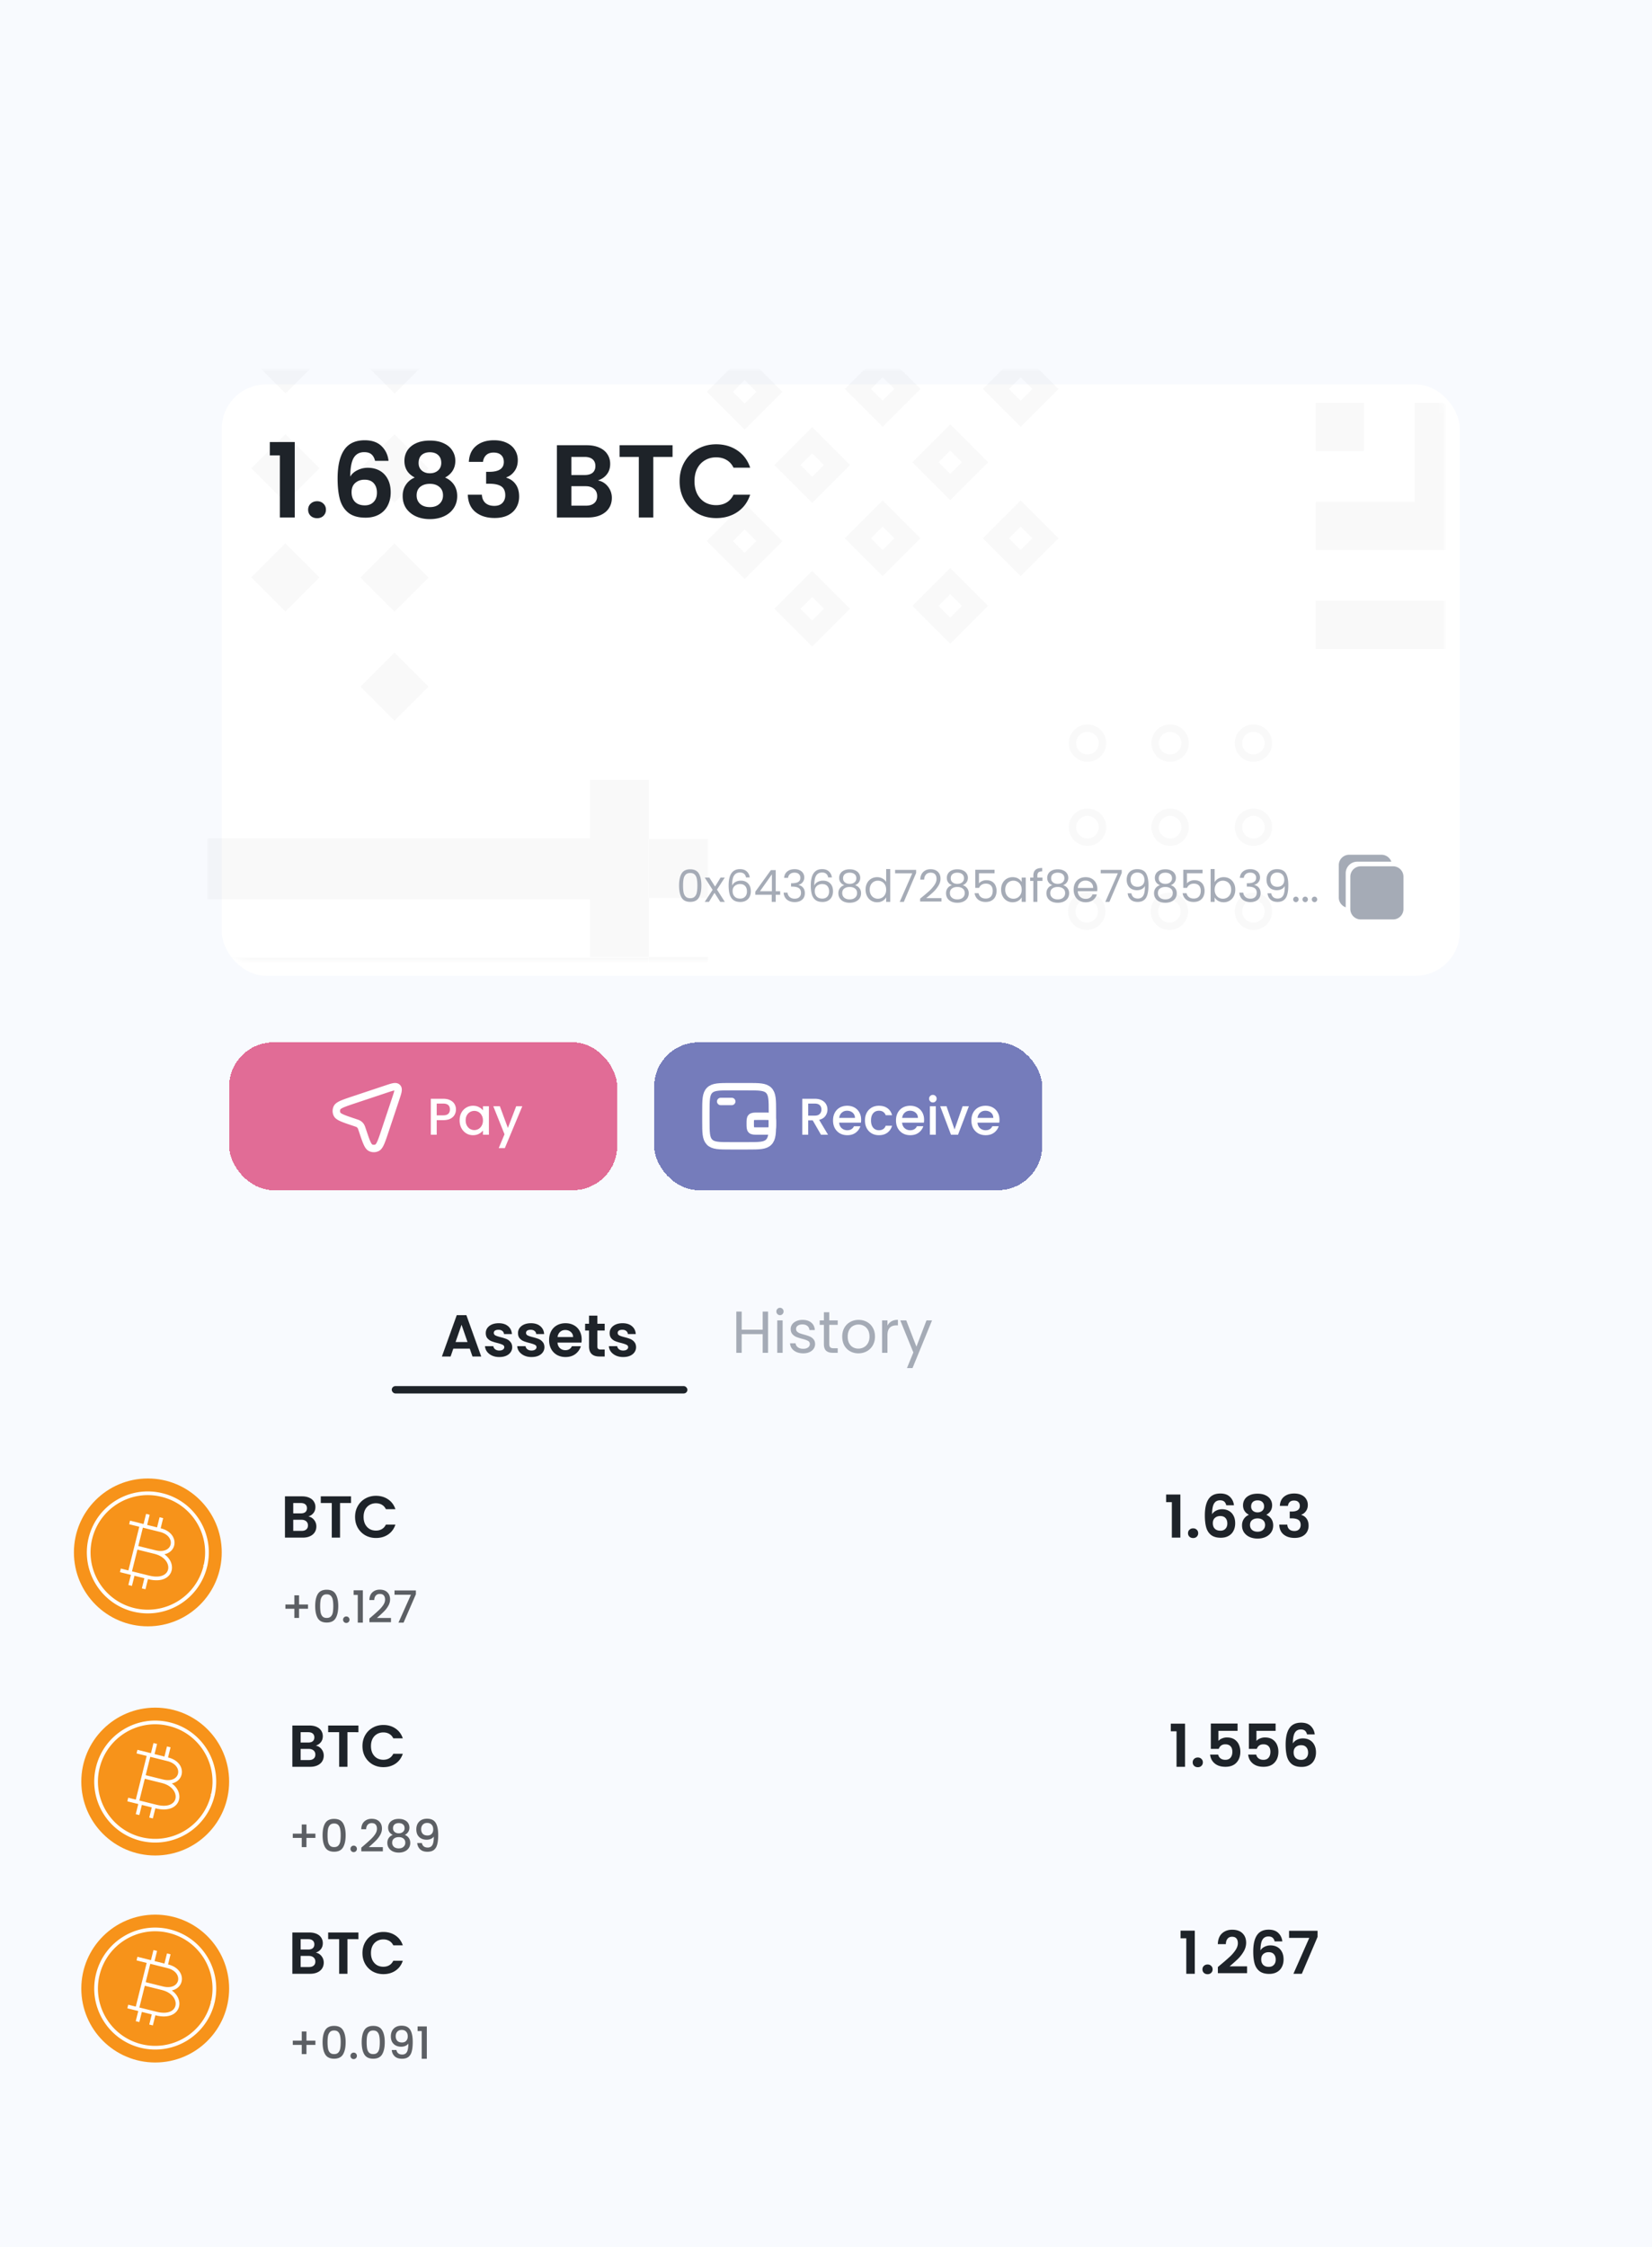 <svg xmlns="http://www.w3.org/2000/svg" width="447" height="608" fill="none"><path fill="#F4F7FE" fill-opacity=".686" d="M0 0h447v608H0z"/><g filter="url(#a)"><rect width="335" height="160" x="56" y="100" fill="#fff" rx="12"/></g><mask id="b" width="335" height="160" x="56" y="100" maskUnits="userSpaceOnUse" style="mask-type:alpha"><rect width="334" height="159" x="56.5" y="100.5" fill="#fff" stroke="#000" rx="11.5"/></mask><g mask="url(#b)" opacity=".03"><path fill="#1E2329" d="M356 109h13.043v13.043H356zm0 26.773h39.816v13.043H356zm0 26.772h66.588v13.043H356zM395.815 109v26.773h-13.043V109zM97.563 97.267l9.223-9.223 9.223 9.223-9.223 9.223zm-29.518-.044L77.268 88l9.223 9.223-9.223 9.223zm29.474 29.517 9.223-9.222 9.222 9.223-9.222 9.223zM68 126.696l9.223-9.223 9.223 9.223-9.223 9.223zm29.519 29.563 9.223-9.223 9.222 9.223-9.222 9.223zm0 29.519 9.223-9.223 9.222 9.223-9.222 9.223zM68 156.215l9.223-9.223 9.223 9.223-9.223 9.223z"/><path stroke="#1E2329" stroke-width="5" d="m213.063 164.688 6.704-6.704 6.704 6.704-6.704 6.704zm0-38.87 6.704-6.704 6.704 6.704-6.704 6.704zm37.347 38.109 6.704-6.704 6.704 6.704-6.704 6.704zm0-38.872 6.704-6.704 6.704 6.704-6.704 6.704zm19.054 20.579 6.704-6.704 6.704 6.704-6.704 6.704zm0-40.394 6.704-6.704 6.704 6.704-6.704 6.704zm-74.693 41.156 6.704-6.704 6.704 6.704-6.704 6.704zm0-40.395 6.704-6.704L208.18 106l-6.704 6.704zm37.346 39.633 6.704-6.704 6.704 6.704-6.704 6.704zm0-40.394 6.704-6.704 6.704 6.704-6.704 6.704z"/><path fill="#1E2329" d="M56 226.821h119.447v16.475H56zm0 32.264h119.447v15.789H56z"/><path fill="#1E2329" d="M159.58 242.937h15.968v15.968H159.58zm15.969-15.968h15.968v15.968h-15.968zM159.58 211h15.968v15.968H159.58zm15.969 47.905h15.968v15.968h-15.968z"/><circle cx="339.161" cy="246.549" r="4.055" stroke="#1E2329" stroke-width="2" transform="rotate(180 339.161 246.549)"/><circle cx="339.161" cy="223.802" r="4.055" stroke="#1E2329" stroke-width="2" transform="rotate(180 339.161 223.802)"/><circle cx="339.161" cy="201.055" r="4.055" stroke="#1E2329" stroke-width="2" transform="rotate(180 339.161 201.055)"/><circle cx="316.414" cy="246.549" r="4.055" stroke="#1E2329" stroke-width="2" transform="rotate(180 316.414 246.549)"/><circle cx="294.055" cy="246.549" r="4.055" stroke="#1E2329" stroke-width="2" transform="rotate(180 294.055 246.549)"/><circle cx="316.608" cy="223.802" r="4.055" stroke="#1E2329" stroke-width="2" transform="rotate(180 316.608 223.802)"/><circle cx="294.25" cy="223.802" r="4.055" stroke="#1E2329" stroke-width="2" transform="rotate(180 294.25 223.802)"/><circle cx="316.608" cy="201.055" r="4.055" stroke="#1E2329" stroke-width="2" transform="rotate(180 316.608 201.055)"/><circle cx="294.25" cy="201.055" r="4.055" stroke="#1E2329" stroke-width="2" transform="rotate(180 294.25 201.055)"/></g><path fill="#1E2329" d="M73.008 123.2v-3.612h6.748V140h-4.032v-16.8h-2.716Zm12.805 16.996c-.71 0-1.298-.215-1.764-.644-.449-.448-.673-.999-.673-1.652 0-.653.224-1.195.672-1.624.467-.448 1.055-.672 1.764-.672.691 0 1.26.224 1.709.672.448.429.671.971.671 1.624 0 .653-.223 1.204-.671 1.652-.448.429-1.018.644-1.709.644Zm15.673-15.512c-.187-.784-.513-1.372-.98-1.764-.448-.392-1.101-.588-1.96-.588-1.288 0-2.24.523-2.856 1.568-.597 1.027-.905 2.707-.924 5.04.448-.747 1.101-1.325 1.96-1.736a6.177 6.177 0 0 1 2.8-.644c1.213 0 2.287.261 3.22.784.933.523 1.661 1.288 2.184 2.296.523.989.784 2.184.784 3.584 0 1.325-.271 2.511-.812 3.556a5.667 5.667 0 0 1-2.324 2.408c-1.027.579-2.249.868-3.668.868-1.941 0-3.472-.429-4.592-1.288-1.101-.859-1.876-2.053-2.324-3.584-.43-1.549-.644-3.453-.644-5.712 0-3.416.588-5.992 1.764-7.728 1.176-1.755 3.033-2.632 5.572-2.632 1.96 0 3.481.532 4.564 1.596 1.083 1.064 1.708 2.389 1.876 3.976h-3.64Zm-2.856 5.096c-.99 0-1.82.289-2.492.868-.672.579-1.008 1.419-1.008 2.52s.308 1.969.924 2.604c.635.635 1.521.952 2.66.952 1.008 0 1.801-.308 2.38-.924.597-.616.896-1.447.896-2.492 0-1.083-.289-1.941-.868-2.576-.56-.635-1.39-.952-2.492-.952Zm13.598-.588c-1.867-.971-2.8-2.473-2.8-4.508 0-1.008.252-1.923.756-2.744.523-.84 1.297-1.503 2.324-1.988 1.045-.504 2.315-.756 3.808-.756 1.493 0 2.753.252 3.78.756 1.045.485 1.82 1.148 2.324 1.988.523.821.784 1.736.784 2.744 0 1.027-.252 1.932-.756 2.716a5.201 5.201 0 0 1-2.016 1.792c1.027.448 1.829 1.101 2.408 1.96s.868 1.876.868 3.052c0 1.269-.327 2.38-.98 3.332-.635.933-1.512 1.652-2.632 2.156-1.12.504-2.38.756-3.78.756s-2.66-.252-3.78-.756c-1.101-.504-1.979-1.223-2.632-2.156-.635-.952-.952-2.063-.952-3.332 0-1.176.289-2.193.868-3.052.579-.877 1.381-1.531 2.408-1.96Zm7.168-3.948c0-.915-.28-1.624-.84-2.128-.541-.504-1.288-.756-2.24-.756-.933 0-1.68.252-2.24.756-.541.504-.812 1.223-.812 2.156 0 .84.28 1.512.84 2.016.579.504 1.316.756 2.212.756.896 0 1.633-.252 2.212-.756.579-.523.868-1.204.868-2.044Zm-3.08 5.656c-1.064 0-1.932.271-2.604.812-.653.541-.98 1.316-.98 2.324 0 .933.317 1.699.952 2.296.653.579 1.531.868 2.632.868 1.101 0 1.969-.299 2.604-.896s.952-1.353.952-2.268c0-.989-.327-1.755-.98-2.296-.653-.56-1.512-.84-2.576-.84Zm10.544-5.936c.094-1.867.747-3.304 1.96-4.312 1.232-1.027 2.847-1.54 4.844-1.54 1.363 0 2.53.243 3.5.728.971.467 1.699 1.111 2.184 1.932.504.803.756 1.717.756 2.744 0 1.176-.308 2.175-.924 2.996-.597.803-1.316 1.344-2.156 1.624v.112c1.083.336 1.923.933 2.52 1.792.616.859.924 1.96.924 3.304 0 1.12-.261 2.119-.784 2.996-.504.877-1.26 1.568-2.268 2.072-.989.485-2.184.728-3.584.728-2.109 0-3.826-.532-5.152-1.596-1.325-1.064-2.025-2.632-2.1-4.704h3.808c.038.915.346 1.652.924 2.212.598.541 1.41.812 2.436.812.952 0 1.68-.261 2.184-.784.523-.541.784-1.232.784-2.072 0-1.12-.354-1.923-1.064-2.408-.709-.485-1.81-.728-3.304-.728h-.812v-3.22h.812c2.651 0 3.976-.887 3.976-2.66 0-.803-.242-1.428-.728-1.876-.466-.448-1.148-.672-2.044-.672-.877 0-1.558.243-2.044.728-.466.467-.737 1.064-.812 1.792h-3.836Zm34.914 5.012c1.101.205 2.007.756 2.716 1.652a4.827 4.827 0 0 1 1.064 3.08c0 1.045-.261 1.969-.784 2.772-.504.784-1.241 1.4-2.212 1.848-.971.448-2.119.672-3.444.672h-8.428v-19.544h8.064c1.325 0 2.464.215 3.416.644.971.429 1.699 1.027 2.184 1.792.504.765.756 1.633.756 2.604 0 1.139-.308 2.091-.924 2.856-.597.765-1.4 1.307-2.408 1.624Zm-7.168-1.456h3.584c.933 0 1.652-.205 2.156-.616.504-.429.756-1.036.756-1.82s-.252-1.391-.756-1.82c-.504-.429-1.223-.644-2.156-.644h-3.584v4.9Zm3.948 8.288c.952 0 1.689-.224 2.212-.672.541-.448.812-1.083.812-1.904 0-.84-.28-1.493-.84-1.96-.56-.485-1.316-.728-2.268-.728h-3.864v5.264h3.948Zm23.424-16.352v3.164h-5.208V140h-3.92v-16.38h-5.208v-3.164h14.336Zm1.908 9.744c0-1.923.43-3.64 1.288-5.152.878-1.531 2.063-2.716 3.556-3.556 1.512-.859 3.202-1.288 5.068-1.288 2.184 0 4.098.56 5.74 1.68 1.643 1.12 2.791 2.669 3.444 4.648h-4.508c-.448-.933-1.082-1.633-1.904-2.1-.802-.467-1.736-.7-2.8-.7-1.138 0-2.156.271-3.052.812-.877.523-1.568 1.269-2.072 2.24-.485.971-.728 2.109-.728 3.416 0 1.288.243 2.427.728 3.416.504.971 1.195 1.727 2.072 2.268.896.523 1.914.784 3.052.784 1.064 0 1.998-.233 2.8-.7.822-.485 1.456-1.195 1.904-2.128h4.508c-.653 1.997-1.801 3.556-3.444 4.676-1.624 1.101-3.537 1.652-5.74 1.652-1.866 0-3.556-.42-5.068-1.26a9.57 9.57 0 0 1-3.556-3.556c-.858-1.512-1.288-3.229-1.288-5.152Z"/><path fill="#A5ABB6" d="M183.744 239.572c0-1.376.224-2.448.672-3.216.448-.776 1.232-1.164 2.352-1.164 1.112 0 1.892.388 2.34 1.164.448.768.672 1.84.672 3.216 0 1.4-.224 2.488-.672 3.264-.448.776-1.228 1.164-2.34 1.164-1.12 0-1.904-.388-2.352-1.164-.448-.776-.672-1.864-.672-3.264Zm4.956 0c0-.696-.048-1.284-.144-1.764-.088-.488-.276-.88-.564-1.176-.28-.296-.688-.444-1.224-.444-.544 0-.96.148-1.248.444-.28.296-.468.688-.564 1.176-.088.48-.132 1.068-.132 1.764 0 .72.044 1.324.132 1.812.096.488.284.88.564 1.176.288.296.704.444 1.248.444.536 0 .944-.148 1.224-.444.288-.296.476-.688.564-1.176.096-.488.144-1.092.144-1.812Zm6.191 4.428-1.56-2.448-1.5 2.448h-1.14l2.124-3.264-2.124-3.312h1.236l1.56 2.436 1.488-2.436h1.14l-2.112 3.252 2.124 3.324h-1.236Zm6.966-6.612c-.176-.888-.724-1.332-1.644-1.332-.712 0-1.244.276-1.596.828-.352.544-.524 1.444-.516 2.7.184-.416.488-.74.912-.972.432-.24.912-.36 1.44-.36.824 0 1.48.256 1.968.768.496.512.744 1.22.744 2.124 0 .544-.108 1.032-.324 1.464a2.386 2.386 0 0 1-.96 1.032c-.424.256-.94.384-1.548.384-.824 0-1.468-.184-1.932-.552-.464-.368-.788-.876-.972-1.524-.184-.648-.276-1.448-.276-2.4 0-2.936 1.024-4.404 3.072-4.404.784 0 1.4.212 1.848.636.448.424.712.96.792 1.608h-1.008Zm-1.632 1.788c-.344 0-.668.072-.972.216a1.73 1.73 0 0 0-.744.636c-.184.28-.276.624-.276 1.032 0 .608.176 1.104.528 1.488.352.376.856.564 1.512.564.56 0 1.004-.172 1.332-.516.336-.352.504-.824.504-1.416 0-.624-.16-1.112-.48-1.464-.32-.36-.788-.54-1.404-.54Zm4.15 2.892v-.828l4.212-5.832h1.308v5.712h1.2v.948h-1.2V244h-1.08v-1.932h-4.44Zm4.488-5.52-3.228 4.572h3.228v-4.572Zm3.298.96c.056-.736.34-1.312.852-1.728.512-.416 1.176-.624 1.992-.624.544 0 1.012.1 1.404.3.4.192.7.456.9.792.208.336.312.716.312 1.14 0 .496-.144.924-.432 1.284-.28.36-.648.592-1.104.696v.06c.52.128.932.38 1.236.756.304.376.456.868.456 1.476 0 .456-.104.868-.312 1.236-.208.36-.52.644-.936.852-.416.208-.916.312-1.5.312-.848 0-1.544-.22-2.088-.66-.544-.448-.848-1.08-.912-1.896h1.056c.056.48.252.872.588 1.176.336.304.784.456 1.344.456s.984-.144 1.272-.432c.296-.296.444-.676.444-1.14 0-.6-.2-1.032-.6-1.296-.4-.264-1.004-.396-1.812-.396h-.276v-.912h.288c.736-.008 1.292-.128 1.668-.36.376-.24.564-.608.564-1.104 0-.424-.14-.764-.42-1.02-.272-.256-.664-.384-1.176-.384-.496 0-.896.128-1.2.384-.304.256-.484.6-.54 1.032h-1.068Zm11.927-.12c-.176-.888-.724-1.332-1.644-1.332-.712 0-1.244.276-1.596.828-.352.544-.524 1.444-.516 2.7.184-.416.488-.74.912-.972.432-.24.912-.36 1.44-.36.824 0 1.48.256 1.968.768.496.512.744 1.22.744 2.124 0 .544-.108 1.032-.324 1.464a2.386 2.386 0 0 1-.96 1.032c-.424.256-.94.384-1.548.384-.824 0-1.468-.184-1.932-.552-.464-.368-.788-.876-.972-1.524-.184-.648-.276-1.448-.276-2.4 0-2.936 1.024-4.404 3.072-4.404.784 0 1.4.212 1.848.636.448.424.712.96.792 1.608h-1.008Zm-1.632 1.788c-.344 0-.668.072-.972.216a1.73 1.73 0 0 0-.744.636c-.184.28-.276.624-.276 1.032 0 .608.176 1.104.528 1.488.352.376.856.564 1.512.564.56 0 1.004-.172 1.332-.516.336-.352.504-.824.504-1.416 0-.624-.16-1.112-.48-1.464-.32-.36-.788-.54-1.404-.54Zm5.997.312c-.448-.176-.792-.432-1.032-.768s-.36-.744-.36-1.224c0-.432.108-.82.324-1.164.216-.352.536-.628.96-.828.432-.208.952-.312 1.56-.312.608 0 1.124.104 1.548.312.432.2.756.476.972.828.224.344.336.732.336 1.164 0 .464-.124.872-.372 1.224-.248.344-.588.6-1.02.768.496.152.888.42 1.176.804.296.376.444.832.444 1.368 0 .52-.128.976-.384 1.368-.256.384-.62.684-1.092.9-.464.208-1 .312-1.608.312-.608 0-1.144-.104-1.608-.312a2.573 2.573 0 0 1-1.068-.9c-.256-.392-.384-.848-.384-1.368 0-.536.144-.996.432-1.38.288-.384.68-.648 1.176-.792Zm3.252-1.86c0-.488-.16-.864-.48-1.128-.32-.264-.76-.396-1.32-.396-.552 0-.988.132-1.308.396-.32.264-.48.644-.48 1.14 0 .448.164.808.492 1.08.336.272.768.408 1.296.408.536 0 .968-.136 1.296-.408.336-.28.504-.644.504-1.092Zm-1.8 2.34c-.592 0-1.076.14-1.452.42-.376.272-.564.684-.564 1.236 0 .512.18.924.54 1.236.368.312.86.468 1.476.468s1.104-.156 1.464-.468c.36-.312.54-.724.54-1.236 0-.536-.184-.944-.552-1.224-.368-.288-.852-.432-1.452-.432Zm4.306.72c0-.672.136-1.26.408-1.764a2.964 2.964 0 0 1 1.116-1.188c.48-.28 1.016-.42 1.608-.42.512 0 .988.12 1.428.36.44.232.776.54 1.008.924v-3.48h1.104V244h-1.104v-1.236a2.598 2.598 0 0 1-.96.972c-.424.248-.92.372-1.488.372a3.043 3.043 0 0 1-1.596-.432 3.03 3.03 0 0 1-1.116-1.212c-.272-.52-.408-1.112-.408-1.776Zm5.568.012c0-.496-.1-.928-.3-1.296a2.065 2.065 0 0 0-.816-.84 2.14 2.14 0 0 0-1.116-.3c-.408 0-.78.096-1.116.288a2.09 2.09 0 0 0-.804.84c-.2.368-.3.8-.3 1.296 0 .504.1.944.3 1.32.2.368.468.652.804.852a2.21 2.21 0 0 0 1.116.288c.408 0 .78-.096 1.116-.288.344-.2.616-.484.816-.852.2-.376.3-.812.3-1.308Zm8.11-4.524L244.553 244h-1.104l3.384-7.716h-4.632v-.936h5.688v.828Zm1.078 6.948a56.82 56.82 0 0 0 2.388-2.004 9.777 9.777 0 0 0 1.452-1.644c.4-.576.6-1.14.6-1.692 0-.52-.128-.928-.384-1.224-.248-.304-.652-.456-1.212-.456-.544 0-.968.172-1.272.516-.296.336-.456.788-.48 1.356h-1.056c.032-.896.304-1.588.816-2.076s1.172-.732 1.98-.732c.824 0 1.476.228 1.956.684.488.456.732 1.084.732 1.884 0 .664-.2 1.312-.6 1.944a8.564 8.564 0 0 1-1.344 1.656 35.235 35.235 0 0 1-1.932 1.656h4.128v.912h-5.772v-.78Zm8.619-3.636c-.448-.176-.792-.432-1.032-.768s-.36-.744-.36-1.224c0-.432.108-.82.324-1.164.216-.352.536-.628.96-.828.432-.208.952-.312 1.56-.312.608 0 1.124.104 1.548.312.432.2.756.476.972.828.224.344.336.732.336 1.164 0 .464-.124.872-.372 1.224-.248.344-.588.6-1.02.768.496.152.888.42 1.176.804.296.376.444.832.444 1.368 0 .52-.128.976-.384 1.368-.256.384-.62.684-1.092.9-.464.208-1 .312-1.608.312-.608 0-1.144-.104-1.608-.312a2.573 2.573 0 0 1-1.068-.9c-.256-.392-.384-.848-.384-1.368 0-.536.144-.996.432-1.38.288-.384.68-.648 1.176-.792Zm3.252-1.86c0-.488-.16-.864-.48-1.128-.32-.264-.76-.396-1.32-.396-.552 0-.988.132-1.308.396-.32.264-.48.644-.48 1.14 0 .448.164.808.492 1.08.336.272.768.408 1.296.408.536 0 .968-.136 1.296-.408.336-.28.504-.644.504-1.092Zm-1.8 2.34c-.592 0-1.076.14-1.452.42-.376.272-.564.684-.564 1.236 0 .512.18.924.54 1.236.368.312.86.468 1.476.468s1.104-.156 1.464-.468c.36-.312.54-.724.54-1.236 0-.536-.184-.944-.552-1.224-.368-.288-.852-.432-1.452-.432Zm10.066-3.696h-4.212v2.736c.184-.256.456-.464.816-.624.36-.168.748-.252 1.164-.252.664 0 1.204.14 1.62.42.416.272.712.628.888 1.068.184.432.276.892.276 1.38 0 .576-.108 1.092-.324 1.548a2.449 2.449 0 0 1-.996 1.08c-.44.264-.988.396-1.644.396-.84 0-1.52-.216-2.04-.648-.52-.432-.836-1.008-.948-1.728h1.068c.104.456.324.812.66 1.068s.76.384 1.272.384c.632 0 1.108-.188 1.428-.564.32-.384.48-.888.48-1.512s-.16-1.104-.48-1.44c-.32-.344-.792-.516-1.416-.516-.424 0-.796.104-1.116.312-.312.2-.54.476-.684.828h-1.032v-4.896h5.22v.96Zm1.775 4.416c0-.672.136-1.26.408-1.764a2.964 2.964 0 0 1 1.116-1.188 3.11 3.11 0 0 1 1.596-.42c.576 0 1.076.124 1.5.372.424.248.74.56.948.936v-1.2h1.104V244h-1.104v-1.224c-.216.384-.54.704-.972.96-.424.248-.92.372-1.488.372a2.98 2.98 0 0 1-1.584-.432 3.03 3.03 0 0 1-1.116-1.212c-.272-.52-.408-1.112-.408-1.776Zm5.568.012c0-.496-.1-.928-.3-1.296a2.065 2.065 0 0 0-.816-.84 2.14 2.14 0 0 0-1.116-.3c-.408 0-.78.096-1.116.288a2.09 2.09 0 0 0-.804.84c-.2.368-.3.8-.3 1.296 0 .504.1.944.3 1.32.2.368.468.652.804.852a2.21 2.21 0 0 0 1.116.288c.408 0 .78-.096 1.116-.288.344-.2.616-.484.816-.852.2-.376.3-.812.3-1.308Zm5.626-2.376h-1.38V244h-1.092v-5.676h-.852v-.9h.852v-.468c0-.736.188-1.272.564-1.608.384-.344.996-.516 1.836-.516v.912c-.48 0-.82.096-1.02.288-.192.184-.288.492-.288.924v.468h1.38v.9Zm2.677 1.164c-.448-.176-.792-.432-1.032-.768s-.36-.744-.36-1.224c0-.432.108-.82.324-1.164.216-.352.536-.628.96-.828.432-.208.952-.312 1.56-.312.608 0 1.124.104 1.548.312.432.2.756.476.972.828.224.344.336.732.336 1.164 0 .464-.124.872-.372 1.224-.248.344-.588.6-1.02.768.496.152.888.42 1.176.804.296.376.444.832.444 1.368 0 .52-.128.976-.384 1.368-.256.384-.62.684-1.092.9-.464.208-1 .312-1.608.312-.608 0-1.144-.104-1.608-.312a2.573 2.573 0 0 1-1.068-.9c-.256-.392-.384-.848-.384-1.368 0-.536.144-.996.432-1.38.288-.384.68-.648 1.176-.792Zm3.252-1.86c0-.488-.16-.864-.48-1.128-.32-.264-.76-.396-1.32-.396-.552 0-.988.132-1.308.396-.32.264-.48.644-.48 1.14 0 .448.164.808.492 1.08.336.272.768.408 1.296.408.536 0 .968-.136 1.296-.408.336-.28.504-.644.504-1.092Zm-1.8 2.34c-.592 0-1.076.14-1.452.42-.376.272-.564.684-.564 1.236 0 .512.18.924.54 1.236.368.312.86.468 1.476.468s1.104-.156 1.464-.468c.36-.312.54-.724.54-1.236 0-.536-.184-.944-.552-1.224-.368-.288-.852-.432-1.452-.432Zm10.714.492c0 .208-.012.428-.036.66h-5.256c.04.648.26 1.156.66 1.524.408.36.9.54 1.476.54.472 0 .864-.108 1.176-.324.32-.224.544-.52.672-.888h1.176a2.856 2.856 0 0 1-1.056 1.548c-.528.392-1.184.588-1.968.588-.624 0-1.184-.14-1.68-.42a2.995 2.995 0 0 1-1.152-1.188c-.28-.52-.42-1.12-.42-1.8 0-.68.136-1.276.408-1.788a2.836 2.836 0 0 1 1.14-1.176c.496-.28 1.064-.42 1.704-.42.624 0 1.176.136 1.656.408.48.272.848.648 1.104 1.128.264.472.396 1.008.396 1.608Zm-1.128-.228c0-.416-.092-.772-.276-1.068a1.737 1.737 0 0 0-.756-.684c-.312-.16-.66-.24-1.044-.24-.552 0-1.024.176-1.416.528-.384.352-.604.84-.66 1.464h4.152Zm7.73-4.056L300.182 244h-1.104l3.384-7.716h-4.632v-.936h5.688v.828Zm2.614 5.496c.08.456.264.808.552 1.056.296.248.692.372 1.188.372.664 0 1.152-.26 1.464-.78.32-.52.472-1.396.456-2.628-.168.36-.448.644-.84.852-.392.2-.828.3-1.308.3a3.127 3.127 0 0 1-1.44-.324 2.447 2.447 0 0 1-.984-.972c-.24-.424-.36-.936-.36-1.536 0-.856.248-1.544.744-2.064.496-.528 1.2-.792 2.112-.792 1.12 0 1.904.364 2.352 1.092.456.728.684 1.812.684 3.252 0 1.008-.092 1.84-.276 2.496-.176.656-.48 1.156-.912 1.5-.424.344-1.008.516-1.752.516-.816 0-1.452-.22-1.908-.66-.456-.44-.716-1-.78-1.68h1.008Zm1.692-1.752c.536 0 .976-.164 1.32-.492.344-.336.516-.788.516-1.356 0-.6-.168-1.084-.504-1.452-.336-.368-.808-.552-1.416-.552-.56 0-1.008.176-1.344.528-.328.352-.492.816-.492 1.392 0 .584.164 1.052.492 1.404.328.352.804.528 1.428.528Zm6.047-.432c-.448-.176-.792-.432-1.032-.768s-.36-.744-.36-1.224c0-.432.108-.82.324-1.164.216-.352.536-.628.96-.828.432-.208.952-.312 1.56-.312.608 0 1.124.104 1.548.312.432.2.756.476.972.828.224.344.336.732.336 1.164 0 .464-.124.872-.372 1.224-.248.344-.588.6-1.02.768.496.152.888.42 1.176.804.296.376.444.832.444 1.368 0 .52-.128.976-.384 1.368-.256.384-.62.684-1.092.9-.464.208-1 .312-1.608.312-.608 0-1.144-.104-1.608-.312a2.573 2.573 0 0 1-1.068-.9c-.256-.392-.384-.848-.384-1.368 0-.536.144-.996.432-1.38.288-.384.68-.648 1.176-.792Zm3.252-1.86c0-.488-.16-.864-.48-1.128-.32-.264-.76-.396-1.32-.396-.552 0-.988.132-1.308.396-.32.264-.48.644-.48 1.14 0 .448.164.808.492 1.08.336.272.768.408 1.296.408.536 0 .968-.136 1.296-.408.336-.28.504-.644.504-1.092Zm-1.8 2.34c-.592 0-1.076.14-1.452.42-.376.272-.564.684-.564 1.236 0 .512.18.924.54 1.236.368.312.86.468 1.476.468s1.104-.156 1.464-.468c.36-.312.54-.724.54-1.236 0-.536-.184-.944-.552-1.224-.368-.288-.852-.432-1.452-.432Zm10.066-3.696h-4.212v2.736c.184-.256.456-.464.816-.624.36-.168.748-.252 1.164-.252.664 0 1.204.14 1.62.42.416.272.712.628.888 1.068.184.432.276.892.276 1.38 0 .576-.108 1.092-.324 1.548a2.449 2.449 0 0 1-.996 1.08c-.44.264-.988.396-1.644.396-.84 0-1.52-.216-2.04-.648-.52-.432-.836-1.008-.948-1.728h1.068c.104.456.324.812.66 1.068s.76.384 1.272.384c.632 0 1.108-.188 1.428-.564.32-.384.48-.888.48-1.512s-.16-1.104-.48-1.44c-.32-.344-.792-.516-1.416-.516-.424 0-.796.104-1.116.312-.312.2-.54.476-.684.828h-1.032v-4.896h5.22v.96Zm3.275 2.376c.224-.392.552-.712.984-.96a2.911 2.911 0 0 1 1.476-.372c.592 0 1.124.14 1.596.42.472.28.844.676 1.116 1.188.272.504.408 1.092.408 1.764 0 .664-.136 1.256-.408 1.776a3.002 3.002 0 0 1-2.712 1.644c-.568 0-1.068-.124-1.5-.372a2.541 2.541 0 0 1-.96-.948V244h-1.092v-8.88h1.092v3.528Zm4.464 2.04c0-.496-.1-.928-.3-1.296a2.065 2.065 0 0 0-.816-.84 2.21 2.21 0 0 0-1.116-.288c-.4 0-.772.1-1.116.3a2.151 2.151 0 0 0-.816.852c-.2.368-.3.796-.3 1.284 0 .496.1.932.3 1.308.208.368.48.652.816.852.344.192.716.288 1.116.288.408 0 .78-.096 1.116-.288.344-.2.616-.484.816-.852.2-.376.3-.816.3-1.32Zm2.35-3.18c.056-.736.34-1.312.852-1.728.512-.416 1.176-.624 1.992-.624.544 0 1.012.1 1.404.3.4.192.7.456.9.792.208.336.312.716.312 1.14 0 .496-.144.924-.432 1.284-.28.36-.648.592-1.104.696v.06c.52.128.932.38 1.236.756.304.376.456.868.456 1.476 0 .456-.104.868-.312 1.236-.208.36-.52.644-.936.852-.416.208-.916.312-1.5.312-.848 0-1.544-.22-2.088-.66-.544-.448-.848-1.08-.912-1.896h1.056c.056.48.252.872.588 1.176.336.304.784.456 1.344.456s.984-.144 1.272-.432c.296-.296.444-.676.444-1.14 0-.6-.2-1.032-.6-1.296-.4-.264-1.004-.396-1.812-.396h-.276v-.912h.288c.736-.008 1.292-.128 1.668-.36.376-.24.564-.608.564-1.104 0-.424-.14-.764-.42-1.02-.272-.256-.664-.384-1.176-.384-.496 0-.896.128-1.2.384-.304.256-.484.6-.54 1.032h-1.068Zm8.494 4.164c.08.456.264.808.552 1.056.296.248.692.372 1.188.372.664 0 1.152-.26 1.464-.78.32-.52.472-1.396.456-2.628-.168.36-.448.644-.84.852-.392.2-.828.3-1.308.3a3.127 3.127 0 0 1-1.44-.324 2.447 2.447 0 0 1-.984-.972c-.24-.424-.36-.936-.36-1.536 0-.856.248-1.544.744-2.064.496-.528 1.2-.792 2.112-.792 1.12 0 1.904.364 2.352 1.092.456.728.684 1.812.684 3.252 0 1.008-.092 1.84-.276 2.496-.176.656-.48 1.156-.912 1.5-.424.344-1.008.516-1.752.516-.816 0-1.452-.22-1.908-.66-.456-.44-.716-1-.78-1.68h1.008Zm1.692-1.752c.536 0 .976-.164 1.32-.492.344-.336.516-.788.516-1.356 0-.6-.168-1.084-.504-1.452-.336-.368-.808-.552-1.416-.552-.56 0-1.008.176-1.344.528-.328.352-.492.816-.492 1.392 0 .584.164 1.052.492 1.404.328.352.804.528 1.428.528Zm4.991 4.152a.718.718 0 0 1-.528-.216.718.718 0 0 1-.216-.528c0-.208.072-.384.216-.528a.718.718 0 0 1 .528-.216c.2 0 .368.072.504.216.144.144.216.32.216.528a.718.718 0 0 1-.216.528.666.666 0 0 1-.504.216Zm2.519 0a.718.718 0 0 1-.528-.216.718.718 0 0 1-.216-.528c0-.208.072-.384.216-.528a.718.718 0 0 1 .528-.216c.2 0 .368.072.504.216.144.144.216.32.216.528a.718.718 0 0 1-.216.528.666.666 0 0 1-.504.216Zm2.52 0a.718.718 0 0 1-.528-.216.718.718 0 0 1-.216-.528c0-.208.072-.384.216-.528a.718.718 0 0 1 .528-.216c.2 0 .368.072.504.216.144.144.216.32.216.528a.718.718 0 0 1-.216.528.666.666 0 0 1-.504.216Zm21.244 4.678h-8.75a2.81 2.81 0 0 1-2.813-2.812v-8.75a2.81 2.81 0 0 1 2.813-2.813h8.75a2.81 2.81 0 0 1 2.812 2.813v8.75a2.81 2.81 0 0 1-2.812 2.812Z"/><path fill="#A5ABB6" d="M367.25 233.125h9.214a2.82 2.82 0 0 0-2.652-1.875h-8.75a2.81 2.81 0 0 0-2.812 2.812v8.75a2.82 2.82 0 0 0 1.875 2.652v-9.214a3.125 3.125 0 0 1 3.125-3.125Z"/><path fill="#1E2329" d="M127.108 364.872h-4.448l-.736 2.128h-2.352l4.016-11.184h2.608L130.212 367h-2.368l-.736-2.128Zm-.608-1.792-1.616-4.672-1.616 4.672h3.232Zm8.605 4.064c-.725 0-1.376-.128-1.952-.384-.576-.267-1.034-.624-1.376-1.072a2.733 2.733 0 0 1-.544-1.488h2.256c.043.341.208.624.496.848.299.224.667.336 1.104.336.427 0 .758-.085.992-.256.246-.171.368-.389.368-.656 0-.288-.149-.501-.448-.64-.288-.149-.752-.309-1.392-.48a12.242 12.242 0 0 1-1.632-.496 2.91 2.91 0 0 1-1.088-.784c-.298-.352-.448-.827-.448-1.424 0-.491.139-.939.416-1.344.288-.405.694-.725 1.216-.96.534-.235 1.158-.352 1.872-.352 1.056 0 1.899.267 2.528.8.63.523.976 1.232 1.04 2.128h-2.144a1.124 1.124 0 0 0-.448-.832c-.256-.213-.602-.32-1.04-.32-.405 0-.72.075-.944.224a.72.72 0 0 0-.32.624c0 .299.15.528.448.688.299.149.763.304 1.392.464.64.16 1.168.325 1.584.496.416.171.774.437 1.072.8.31.352.47.821.48 1.408 0 .512-.144.971-.432 1.376-.277.405-.682.725-1.216.96-.522.224-1.136.336-1.84.336Zm8.719 0c-.725 0-1.376-.128-1.952-.384-.576-.267-1.035-.624-1.376-1.072a2.725 2.725 0 0 1-.544-1.488h2.256c.043.341.208.624.496.848.299.224.667.336 1.104.336.427 0 .757-.085.992-.256.245-.171.368-.389.368-.656 0-.288-.149-.501-.448-.64-.288-.149-.752-.309-1.392-.48a12.242 12.242 0 0 1-1.632-.496 2.902 2.902 0 0 1-1.088-.784c-.299-.352-.448-.827-.448-1.424 0-.491.139-.939.416-1.344.288-.405.693-.725 1.216-.96.533-.235 1.157-.352 1.872-.352 1.056 0 1.899.267 2.528.8.629.523.976 1.232 1.04 2.128h-2.144a1.124 1.124 0 0 0-.448-.832c-.256-.213-.603-.32-1.04-.32-.405 0-.72.075-.944.224a.72.72 0 0 0-.32.624c0 .299.149.528.448.688.299.149.763.304 1.392.464.64.16 1.168.325 1.584.496.416.171.773.437 1.072.8.309.352.469.821.48 1.408 0 .512-.144.971-.432 1.376-.277.405-.683.725-1.216.96-.523.224-1.136.336-1.84.336Zm13.567-4.768c0 .32-.021.608-.064.864h-6.48c.053.64.277 1.141.672 1.504s.88.544 1.456.544c.832 0 1.424-.357 1.776-1.072h2.416a4.083 4.083 0 0 1-1.472 2.112c-.725.544-1.616.816-2.672.816-.853 0-1.621-.187-2.304-.56a4.124 4.124 0 0 1-1.584-1.616c-.373-.693-.56-1.493-.56-2.4 0-.917.187-1.723.56-2.416a3.905 3.905 0 0 1 1.568-1.6c.672-.373 1.445-.56 2.32-.56.843 0 1.595.181 2.256.544.672.363 1.189.88 1.552 1.552.373.661.56 1.424.56 2.288Zm-2.32-.64c-.011-.576-.219-1.035-.624-1.376-.405-.352-.901-.528-1.488-.528-.555 0-1.024.171-1.408.512-.373.331-.603.795-.688 1.392h4.208Zm6.563-1.76v4.288c0 .299.069.517.208.656.149.128.395.192.736.192h1.04V367h-1.408c-1.888 0-2.832-.917-2.832-2.752v-4.272h-1.056v-1.84h1.056v-2.192h2.256v2.192h1.984v1.84h-1.984Zm6.987 7.168c-.725 0-1.376-.128-1.952-.384-.576-.267-1.035-.624-1.376-1.072a2.725 2.725 0 0 1-.544-1.488h2.256c.043.341.208.624.496.848.299.224.667.336 1.104.336.427 0 .757-.085.992-.256.245-.171.368-.389.368-.656 0-.288-.149-.501-.448-.64-.288-.149-.752-.309-1.392-.48a12.242 12.242 0 0 1-1.632-.496 2.902 2.902 0 0 1-1.088-.784c-.299-.352-.448-.827-.448-1.424 0-.491.139-.939.416-1.344.288-.405.693-.725 1.216-.96.533-.235 1.157-.352 1.872-.352 1.056 0 1.899.267 2.528.8.629.523.976 1.232 1.04 2.128h-2.144a1.124 1.124 0 0 0-.448-.832c-.256-.213-.603-.32-1.04-.32-.405 0-.72.075-.944.224a.72.72 0 0 0-.32.624c0 .299.149.528.448.688.299.149.763.304 1.392.464.64.16 1.168.325 1.584.496.416.171.773.437 1.072.8.309.352.469.821.48 1.408 0 .512-.144.971-.432 1.376-.277.405-.683.725-1.216.96-.523.224-1.136.336-1.84.336Z"/><rect width="80" height="2" x="106" y="375" fill="#1E2329" rx="1"/><path fill="#A5ABB6" d="M207.824 354.848V366h-1.456v-5.056h-5.68V366h-1.456v-11.152h1.456v4.896h5.68v-4.896h1.456Zm3.238.96a.958.958 0 0 1-.704-.288.958.958 0 0 1-.288-.704c0-.277.096-.512.288-.704a.958.958 0 0 1 .704-.288c.267 0 .491.096.672.288a.958.958 0 0 1 .288.704.958.958 0 0 1-.288.704.886.886 0 0 1-.672.288Zm.704 1.424V366h-1.456v-8.768h1.456Zm5.586 8.912c-.672 0-1.275-.112-1.808-.336-.534-.235-.955-.555-1.264-.96a2.59 2.59 0 0 1-.512-1.424h1.504c.042.437.245.795.608 1.072.373.277.858.416 1.456.416.554 0 .992-.123 1.312-.368.32-.245.48-.555.48-.928 0-.384-.171-.667-.512-.848-.342-.192-.87-.379-1.584-.56a13.017 13.017 0 0 1-1.6-.512 3.026 3.026 0 0 1-1.056-.784c-.288-.352-.432-.811-.432-1.376 0-.448.133-.859.4-1.232.266-.373.645-.667 1.136-.88.49-.224 1.05-.336 1.68-.336.97 0 1.754.245 2.352.736.597.491.917 1.163.96 2.016h-1.456a1.494 1.494 0 0 0-.56-1.104c-.331-.277-.779-.416-1.344-.416-.523 0-.939.112-1.248.336-.31.224-.464.517-.464.88 0 .288.09.528.272.72.192.181.426.331.704.448.288.107.682.229 1.184.368.629.171 1.141.341 1.536.512.394.16.73.405 1.008.736.288.331.437.763.448 1.296 0 .48-.134.912-.4 1.296-.267.384-.646.688-1.136.912-.48.213-1.035.32-1.664.32Zm7.031-7.712v5.168c0 .427.091.731.272.912.181.171.496.256.944.256h1.072V366h-1.312c-.811 0-1.419-.187-1.824-.56-.405-.373-.608-.987-.608-1.84v-5.168h-1.136v-1.2h1.136v-2.208h1.456v2.208h2.288v1.2h-2.288Zm7.876 7.712a4.538 4.538 0 0 1-2.24-.56 4.068 4.068 0 0 1-1.568-1.584c-.373-.693-.56-1.493-.56-2.4 0-.896.192-1.685.576-2.368a4.015 4.015 0 0 1 1.6-1.584c.672-.373 1.424-.56 2.256-.56.832 0 1.584.187 2.256.56.672.363 1.2.885 1.584 1.568.395.683.592 1.477.592 2.384 0 .907-.203 1.707-.608 2.4a4.114 4.114 0 0 1-1.616 1.584c-.683.373-1.44.56-2.272.56Zm0-1.28c.523 0 1.013-.123 1.472-.368a2.74 2.74 0 0 0 1.104-1.104c.288-.491.432-1.088.432-1.792s-.139-1.301-.416-1.792c-.277-.491-.64-.853-1.088-1.088a2.986 2.986 0 0 0-1.456-.368c-.533 0-1.024.123-1.472.368-.437.235-.789.597-1.056 1.088-.267.491-.4 1.088-.4 1.792 0 .715.128 1.317.384 1.808.267.491.619.859 1.056 1.104.437.235.917.352 1.44.352Zm7.867-6.208a2.804 2.804 0 0 1 1.088-1.168c.48-.277 1.061-.416 1.744-.416v1.504h-.384c-1.632 0-2.448.885-2.448 2.656V366h-1.456v-8.768h1.456v1.424Zm12.064-1.424-5.28 12.896h-1.504l1.728-4.224-3.536-8.672h1.616l2.752 7.104 2.72-7.104h1.504Z"/><path fill="#5C5F64" d="M83.344 435.244H80.92v2.484h-1.272v-2.484h-2.424v-1.152h2.424v-2.484h1.272v2.484h2.424v1.152Zm1.942-.732c0-1.384.232-2.464.696-3.24.472-.784 1.28-1.176 2.424-1.176s1.948.392 2.412 1.176c.472.776.708 1.856.708 3.24 0 1.4-.236 2.496-.708 3.288-.464.784-1.268 1.176-2.412 1.176s-1.952-.392-2.424-1.176c-.464-.792-.696-1.888-.696-3.288Zm4.896 0c0-.648-.044-1.196-.132-1.644-.08-.448-.248-.812-.504-1.092-.256-.288-.636-.432-1.14-.432-.504 0-.884.144-1.14.432-.256.28-.428.644-.516 1.092-.08.448-.12.996-.12 1.644 0 .672.04 1.236.12 1.692.08.456.248.824.504 1.104.264.28.648.42 1.152.42.504 0 .884-.14 1.14-.42.264-.28.436-.648.516-1.104.08-.456.12-1.02.12-1.692Zm3.524 4.572a.847.847 0 0 1-.624-.252.847.847 0 0 1-.252-.624c0-.248.084-.456.252-.624a.847.847 0 0 1 .624-.252c.24 0 .444.084.612.252a.847.847 0 0 1 .252.624.847.847 0 0 1-.252.624.833.833 0 0 1-.612.252Zm1.982-7.584v-1.248h2.496V439h-1.38v-7.5h-1.116Zm5.132 5.64a47.403 47.403 0 0 0 1.812-1.632c.448-.432.82-.88 1.116-1.344.296-.464.444-.928.444-1.392 0-.48-.116-.856-.348-1.128-.224-.272-.58-.408-1.068-.408-.472 0-.84.152-1.104.456-.256.296-.392.696-.408 1.2h-1.32c.024-.912.296-1.608.816-2.088.528-.488 1.196-.732 2.004-.732.872 0 1.552.24 2.04.72.496.48.744 1.12.744 1.92 0 .576-.148 1.132-.444 1.668a6.62 6.62 0 0 1-1.044 1.428c-.4.416-.912.9-1.536 1.452l-.54.48h3.804v1.14h-5.832v-.996l.864-.744Zm11.714-5.832L109.198 439h-1.38l3.372-7.548h-4.44v-1.164h5.784v1.02Z"/><path fill="#1E2329" d="M83.44 410.272c.63.117 1.147.432 1.552.944s.608 1.099.608 1.76c0 .597-.15 1.125-.448 1.584-.288.448-.71.8-1.264 1.056-.555.256-1.21.384-1.968.384h-4.816v-11.168h4.608c.757 0 1.408.123 1.952.368.555.245.97.587 1.248 1.024.288.437.432.933.432 1.488 0 .651-.176 1.195-.528 1.632-.341.437-.8.747-1.376.928Zm-4.096-.832h2.048c.533 0 .944-.117 1.232-.352.288-.245.432-.592.432-1.04 0-.448-.144-.795-.432-1.04-.288-.245-.699-.368-1.232-.368h-2.048v2.8Zm2.256 4.736c.544 0 .965-.128 1.264-.384.31-.256.464-.619.464-1.088 0-.48-.16-.853-.48-1.12-.32-.277-.752-.416-1.296-.416h-2.208v3.008H81.6Zm13.385-9.344v1.808H92.01V416h-2.24v-9.36h-2.976v-1.808h8.192Zm1.09 5.568c0-1.099.246-2.08.737-2.944a5.31 5.31 0 0 1 2.032-2.032c.864-.491 1.829-.736 2.896-.736 1.248 0 2.341.32 3.28.96.938.64 1.594 1.525 1.968 2.656h-2.576c-.256-.533-.619-.933-1.088-1.2-.459-.267-.992-.4-1.6-.4a3.31 3.31 0 0 0-1.744.464 3.128 3.128 0 0 0-1.184 1.28c-.278.555-.416 1.205-.416 1.952 0 .736.138 1.387.416 1.952.288.555.682.987 1.184 1.296.512.299 1.093.448 1.744.448.608 0 1.141-.133 1.6-.4.469-.277.832-.683 1.088-1.216h2.576c-.374 1.141-1.03 2.032-1.968 2.672-.928.629-2.022.944-3.28.944-1.067 0-2.032-.24-2.896-.72a5.466 5.466 0 0 1-2.032-2.032c-.491-.864-.736-1.845-.736-2.944Zm219.454-4v-2.064h3.856V416h-2.304v-9.6h-1.552Zm7.317 9.712c-.405 0-.741-.123-1.008-.368a1.284 1.284 0 0 1-.384-.944c0-.373.128-.683.384-.928.267-.256.603-.384 1.008-.384.395 0 .72.128.976.384.256.245.384.555.384.928s-.128.688-.384.944c-.256.245-.581.368-.976.368Zm8.956-8.864c-.106-.448-.293-.784-.56-1.008-.256-.224-.629-.336-1.12-.336-.736 0-1.28.299-1.632.896-.341.587-.517 1.547-.528 2.88.256-.427.63-.757 1.12-.992a3.533 3.533 0 0 1 1.6-.368c.694 0 1.307.149 1.84.448.534.299.95.736 1.248 1.312.299.565.448 1.248.448 2.048 0 .757-.154 1.435-.464 2.032a3.232 3.232 0 0 1-1.328 1.376c-.586.331-1.285.496-2.096.496-1.109 0-1.984-.245-2.624-.736-.629-.491-1.072-1.173-1.328-2.048-.245-.885-.368-1.973-.368-3.264 0-1.952.336-3.424 1.008-4.416.672-1.003 1.734-1.504 3.184-1.504 1.12 0 1.99.304 2.608.912.619.608.976 1.365 1.072 2.272h-2.08Zm-1.632 2.912c-.565 0-1.04.165-1.424.496-.384.331-.576.811-.576 1.44 0 .629.176 1.125.528 1.488.363.363.87.544 1.52.544.576 0 1.03-.176 1.36-.528.342-.352.512-.827.512-1.424 0-.619-.165-1.109-.496-1.472-.32-.363-.794-.544-1.424-.544Zm7.771-.336c-1.067-.555-1.6-1.413-1.6-2.576 0-.576.144-1.099.432-1.568.298-.48.741-.859 1.328-1.136.597-.288 1.322-.432 2.176-.432.853 0 1.573.144 2.16.432.597.277 1.04.656 1.328 1.136.298.469.448.992.448 1.568 0 .587-.144 1.104-.432 1.552a2.972 2.972 0 0 1-1.152 1.024c.586.256 1.045.629 1.376 1.12.33.491.496 1.072.496 1.744 0 .725-.187 1.36-.56 1.904-.363.533-.864.944-1.504 1.232-.64.288-1.36.432-2.16.432s-1.52-.144-2.16-.432a3.64 3.64 0 0 1-1.504-1.232c-.363-.544-.544-1.179-.544-1.904 0-.672.165-1.253.496-1.744.33-.501.789-.875 1.376-1.12Zm4.096-2.256c0-.523-.16-.928-.48-1.216-.31-.288-.736-.432-1.28-.432-.534 0-.96.144-1.28.432-.31.288-.464.699-.464 1.232 0 .48.16.864.48 1.152.33.288.752.432 1.264.432s.933-.144 1.264-.432c.33-.299.496-.688.496-1.168Zm-1.76 3.232c-.608 0-1.104.155-1.488.464-.374.309-.56.752-.56 1.328 0 .533.181.971.544 1.312.373.331.874.496 1.504.496.629 0 1.125-.171 1.488-.512.362-.341.544-.773.544-1.296 0-.565-.187-1.003-.56-1.312-.374-.32-.864-.48-1.472-.48Zm6.025-3.392c.053-1.067.427-1.888 1.12-2.464.704-.587 1.627-.88 2.768-.88.779 0 1.445.139 2 .416.555.267.971.635 1.248 1.104.288.459.432.981.432 1.568 0 .672-.176 1.243-.528 1.712-.341.459-.752.768-1.232.928v.064c.619.192 1.099.533 1.44 1.024.352.491.528 1.12.528 1.888 0 .64-.149 1.211-.448 1.712-.288.501-.72.896-1.296 1.184-.565.277-1.248.416-2.048.416-1.205 0-2.187-.304-2.944-.912-.757-.608-1.157-1.504-1.2-2.688h2.176c.021.523.197.944.528 1.264.341.309.805.464 1.392.464.544 0 .96-.149 1.248-.448.299-.309.448-.704.448-1.184 0-.64-.203-1.099-.608-1.376-.405-.277-1.035-.416-1.888-.416h-.464v-1.84h.464c1.515 0 2.272-.507 2.272-1.52 0-.459-.139-.816-.416-1.072-.267-.256-.656-.384-1.168-.384-.501 0-.891.139-1.168.416-.267.267-.421.608-.464 1.024h-2.192Z"/><circle cx="40" cy="420" r="20" fill="#F7931A"/><path stroke="#fff" d="M55.53 423.865a16.007 16.007 0 0 1-19.396 11.662c-8.569-2.139-13.791-10.819-11.656-19.385 2.135-8.569 10.807-13.801 19.37-11.664 8.589 2.109 13.813 10.814 11.682 19.389v-.002Z"/><path stroke="#fff" stroke-linecap="square" stroke-linejoin="round" d="m35.108 425.484 3.187-12.788m-2.741-.683 7.872 1.964c5.136 1.28 3.991 7.299-1.48 5.936 5.995 1.495 5.385 8.619-1.708 6.851-3.466-.866-7.179-1.788-7.179-1.788m3.755-6.341 5.025 1.252m-2.63-6.963.683-2.739m-4.556 18.268.683-2.741m6.842-11.877.683-2.739m-4.554 18.269.683-2.742"/><path fill="#5C5F64" d="M85.344 497.244H82.92v2.484h-1.272v-2.484h-2.424v-1.152h2.424v-2.484h1.272v2.484h2.424v1.152Zm1.942-.732c0-1.384.232-2.464.696-3.24.472-.784 1.28-1.176 2.424-1.176s1.948.392 2.412 1.176c.472.776.708 1.856.708 3.24 0 1.4-.236 2.496-.708 3.288-.464.784-1.268 1.176-2.412 1.176s-1.952-.392-2.424-1.176c-.464-.792-.696-1.888-.696-3.288Zm4.896 0c0-.648-.044-1.196-.132-1.644-.08-.448-.248-.812-.504-1.092-.256-.288-.636-.432-1.14-.432-.504 0-.884.144-1.14.432-.256.28-.428.644-.516 1.092-.08.448-.12.996-.12 1.644 0 .672.04 1.236.12 1.692.08.456.248.824.504 1.104.264.28.648.42 1.152.42.504 0 .884-.14 1.14-.42.264-.28.436-.648.516-1.104.08-.456.12-1.02.12-1.692Zm3.524 4.572a.847.847 0 0 1-.624-.252.847.847 0 0 1-.252-.624c0-.248.084-.456.252-.624a.847.847 0 0 1 .624-.252c.24 0 .444.084.612.252a.847.847 0 0 1 .252.624.847.847 0 0 1-.252.624.833.833 0 0 1-.612.252Zm2.918-1.944a47.033 47.033 0 0 0 1.812-1.632c.448-.432.82-.88 1.116-1.344.296-.464.444-.928.444-1.392 0-.48-.116-.856-.348-1.128-.224-.272-.58-.408-1.068-.408-.472 0-.84.152-1.104.456-.256.296-.392.696-.408 1.2h-1.32c.024-.912.296-1.608.816-2.088.528-.488 1.196-.732 2.004-.732.872 0 1.552.24 2.04.72.496.48.744 1.12.744 1.92 0 .576-.148 1.132-.444 1.668a6.62 6.62 0 0 1-1.044 1.428c-.4.416-.912.9-1.536 1.452l-.54.48h3.804v1.14H97.76v-.996l.864-.744Zm7.646-2.712c-.832-.416-1.248-1.072-1.248-1.968 0-.432.108-.828.324-1.188.216-.36.54-.644.972-.852.432-.216.96-.324 1.584-.324.616 0 1.14.108 1.572.324.44.208.768.492.984.852.216.36.324.756.324 1.188 0 .448-.116.844-.348 1.188a2.245 2.245 0 0 1-.9.78c.456.168.816.444 1.08.828.264.376.396.82.396 1.332 0 .52-.132.98-.396 1.38-.264.4-.632.708-1.104.924-.472.216-1.008.324-1.608.324-.6 0-1.136-.108-1.608-.324a2.58 2.58 0 0 1-1.092-.924c-.264-.4-.396-.86-.396-1.38 0-.52.132-.968.396-1.344.264-.376.62-.648 1.068-.816Zm3.204-1.8c0-.448-.14-.792-.42-1.032-.28-.24-.664-.36-1.152-.36-.48 0-.86.12-1.14.36-.28.24-.42.588-.42 1.044 0 .4.144.728.432.984.296.248.672.372 1.128.372.456 0 .832-.128 1.128-.384.296-.256.444-.584.444-.984Zm-1.572 2.4c-.528 0-.96.132-1.296.396-.328.256-.492.628-.492 1.116 0 .456.16.828.48 1.116.32.28.756.42 1.308.42.544 0 .972-.144 1.284-.432.32-.288.48-.656.48-1.104 0-.48-.164-.852-.492-1.116-.32-.264-.744-.396-1.272-.396Zm6.249 1.596c.08.4.252.704.516.912.264.208.62.312 1.068.312.568 0 .984-.224 1.248-.672.264-.448.396-1.212.396-2.292a1.882 1.882 0 0 1-.816.636c-.344.144-.72.216-1.128.216-.52 0-.992-.104-1.416-.312a2.447 2.447 0 0 1-1.008-.948c-.24-.424-.36-.936-.36-1.536 0-.88.256-1.58.768-2.1.52-.528 1.232-.792 2.136-.792 1.088 0 1.86.364 2.316 1.092.464.72.696 1.828.696 3.324 0 1.032-.088 1.876-.264 2.532-.168.656-.464 1.152-.888 1.488-.424.336-1.012.504-1.764.504-.856 0-1.516-.224-1.98-.672-.464-.448-.724-1.012-.78-1.692h1.26Zm1.524-2.04c.48 0 .856-.148 1.128-.444.28-.304.42-.704.42-1.2 0-.552-.148-.98-.444-1.284-.288-.312-.684-.468-1.188-.468-.504 0-.904.16-1.2.48-.288.312-.432.724-.432 1.236 0 .488.14.892.42 1.212.288.312.72.468 1.296.468Z"/><path fill="#1E2329" d="M85.44 472.272c.63.117 1.147.432 1.552.944s.608 1.099.608 1.76c0 .597-.15 1.125-.448 1.584-.288.448-.71.8-1.264 1.056-.555.256-1.21.384-1.968.384h-4.816v-11.168h4.608c.757 0 1.408.123 1.952.368.555.245.97.587 1.248 1.024.288.437.432.933.432 1.488 0 .651-.176 1.195-.528 1.632-.341.437-.8.747-1.376.928Zm-4.096-.832h2.048c.533 0 .944-.117 1.232-.352.288-.245.432-.592.432-1.04 0-.448-.144-.795-.432-1.04-.288-.245-.699-.368-1.232-.368h-2.048v2.8Zm2.256 4.736c.544 0 .965-.128 1.264-.384.31-.256.464-.619.464-1.088 0-.48-.16-.853-.48-1.12-.32-.277-.752-.416-1.296-.416h-2.208v3.008H83.6Zm13.385-9.344v1.808H94.01V478h-2.24v-9.36h-2.976v-1.808h8.192Zm1.09 5.568c0-1.099.246-2.08.737-2.944a5.309 5.309 0 0 1 2.032-2.032c.864-.491 1.829-.736 2.896-.736 1.248 0 2.341.32 3.28.96.938.64 1.594 1.525 1.968 2.656h-2.576c-.256-.533-.619-.933-1.088-1.2-.459-.267-.992-.4-1.6-.4-.651 0-1.232.155-1.744.464a3.123 3.123 0 0 0-1.184 1.28c-.278.555-.416 1.205-.416 1.952 0 .736.138 1.387.416 1.952.288.555.682.987 1.184 1.296.512.299 1.093.448 1.744.448.608 0 1.141-.133 1.6-.4.469-.277.832-.683 1.088-1.216h2.576c-.374 1.141-1.03 2.032-1.968 2.672-.928.629-2.022.944-3.28.944-1.067 0-2.032-.24-2.896-.72a5.464 5.464 0 0 1-2.032-2.032c-.491-.864-.736-1.845-.736-2.944Zm218.72-4v-2.064h3.856V478h-2.304v-9.6h-1.552Zm7.317 9.712c-.406 0-.742-.123-1.008-.368a1.284 1.284 0 0 1-.384-.944c0-.373.128-.683.384-.928.266-.256.602-.384 1.008-.384.394 0 .72.128.976.384.256.245.384.555.384.928s-.128.688-.384.944c-.256.245-.582.368-.976.368Zm10.748-9.84h-5.184v2.736c.224-.277.544-.501.96-.672a3.294 3.294 0 0 1 1.328-.272c.853 0 1.552.187 2.096.56.544.373.939.853 1.184 1.44.245.576.368 1.195.368 1.856 0 1.227-.352 2.213-1.056 2.96-.693.747-1.685 1.12-2.976 1.12-1.216 0-2.187-.304-2.912-.912-.725-.608-1.136-1.403-1.232-2.384h2.176c.096.427.309.768.64 1.024.341.256.773.384 1.296.384.629 0 1.104-.197 1.424-.592.32-.395.48-.917.48-1.568 0-.661-.165-1.163-.496-1.504-.32-.352-.795-.528-1.424-.528-.448 0-.821.112-1.12.336a1.832 1.832 0 0 0-.64.896h-2.144v-6.848h7.232v1.968Zm10.297 0h-5.184v2.736c.224-.277.544-.501.96-.672a3.29 3.29 0 0 1 1.328-.272c.853 0 1.552.187 2.096.56.544.373.938.853 1.184 1.44.245.576.368 1.195.368 1.856 0 1.227-.352 2.213-1.056 2.96-.694.747-1.686 1.12-2.976 1.12-1.216 0-2.187-.304-2.912-.912-.726-.608-1.136-1.403-1.232-2.384h2.176c.096.427.309.768.64 1.024.341.256.773.384 1.296.384.629 0 1.104-.197 1.424-.592.32-.395.48-.917.48-1.568 0-.661-.166-1.163-.496-1.504-.32-.352-.795-.528-1.424-.528-.448 0-.822.112-1.12.336a1.832 1.832 0 0 0-.64.896h-2.144v-6.848h7.232v1.968Zm8.505.976c-.107-.448-.294-.784-.56-1.008-.256-.224-.63-.336-1.12-.336-.736 0-1.28.299-1.632.896-.342.587-.518 1.547-.528 2.88.256-.427.629-.757 1.12-.992a3.53 3.53 0 0 1 1.6-.368c.693 0 1.306.149 1.84.448.533.299.949.736 1.248 1.312.298.565.448 1.248.448 2.048 0 .757-.155 1.435-.464 2.032a3.244 3.244 0 0 1-1.328 1.376c-.587.331-1.286.496-2.096.496-1.11 0-1.984-.245-2.624-.736-.63-.491-1.072-1.173-1.328-2.048-.246-.885-.368-1.973-.368-3.264 0-1.952.336-3.424 1.008-4.416.672-1.003 1.733-1.504 3.184-1.504 1.12 0 1.989.304 2.608.912.618.608.976 1.365 1.072 2.272h-2.08Zm-1.632 2.912c-.566 0-1.04.165-1.424.496-.384.331-.576.811-.576 1.44 0 .629.176 1.125.528 1.488.362.363.869.544 1.52.544.576 0 1.029-.176 1.36-.528.341-.352.512-.827.512-1.424 0-.619-.166-1.109-.496-1.472-.32-.363-.795-.544-1.424-.544Z"/><circle cx="42" cy="482" r="20" fill="#F7931A"/><path stroke="#fff" d="M57.53 485.865a16.007 16.007 0 0 1-19.396 11.662c-8.569-2.139-13.791-10.819-11.656-19.385 2.135-8.569 10.807-13.801 19.37-11.664 8.589 2.109 13.813 10.814 11.682 19.389v-.002Z"/><path stroke="#fff" stroke-linecap="square" stroke-linejoin="round" d="m37.108 487.484 3.187-12.788m-2.741-.683 7.872 1.964c5.136 1.28 3.991 7.299-1.48 5.936 5.995 1.495 5.385 8.619-1.708 6.851-3.466-.866-7.179-1.788-7.179-1.788m3.755-6.341 5.025 1.252m-2.63-6.963.683-2.739m-4.556 18.268.683-2.741m6.842-11.877.683-2.739m-4.554 18.269.683-2.742"/><path fill="#5C5F64" d="M85.344 553.244H82.92v2.484h-1.272v-2.484h-2.424v-1.152h2.424v-2.484h1.272v2.484h2.424v1.152Zm1.942-.732c0-1.384.232-2.464.696-3.24.472-.784 1.28-1.176 2.424-1.176s1.948.392 2.412 1.176c.472.776.708 1.856.708 3.24 0 1.4-.236 2.496-.708 3.288-.464.784-1.268 1.176-2.412 1.176s-1.952-.392-2.424-1.176c-.464-.792-.696-1.888-.696-3.288Zm4.896 0c0-.648-.044-1.196-.132-1.644-.08-.448-.248-.812-.504-1.092-.256-.288-.636-.432-1.14-.432-.504 0-.884.144-1.14.432-.256.28-.428.644-.516 1.092-.08.448-.12.996-.12 1.644 0 .672.04 1.236.12 1.692.08.456.248.824.504 1.104.264.28.648.42 1.152.42.504 0 .884-.14 1.14-.42.264-.28.436-.648.516-1.104.08-.456.12-1.02.12-1.692Zm3.524 4.572a.847.847 0 0 1-.624-.252.847.847 0 0 1-.252-.624c0-.248.084-.456.252-.624a.847.847 0 0 1 .624-.252c.24 0 .444.084.612.252a.847.847 0 0 1 .252.624.847.847 0 0 1-.252.624.833.833 0 0 1-.612.252Zm2.162-4.572c0-1.384.232-2.464.696-3.24.472-.784 1.28-1.176 2.424-1.176s1.948.392 2.412 1.176c.472.776.708 1.856.708 3.24 0 1.4-.236 2.496-.708 3.288-.464.784-1.268 1.176-2.412 1.176s-1.952-.392-2.424-1.176c-.464-.792-.696-1.888-.696-3.288Zm4.896 0c0-.648-.044-1.196-.132-1.644-.08-.448-.248-.812-.504-1.092-.256-.288-.636-.432-1.14-.432-.504 0-.884.144-1.14.432-.256.28-.428.644-.516 1.092-.08.448-.12.996-.12 1.644 0 .672.04 1.236.12 1.692.08.456.248.824.504 1.104.264.28.648.42 1.152.42.504 0 .884-.14 1.14-.42.264-.28.436-.648.516-1.104.08-.456.12-1.02.12-1.692Zm4.496 2.112c.08.4.252.704.516.912.264.208.62.312 1.068.312.568 0 .984-.224 1.248-.672.264-.448.396-1.212.396-2.292a1.882 1.882 0 0 1-.816.636c-.344.144-.72.216-1.128.216-.52 0-.992-.104-1.416-.312a2.447 2.447 0 0 1-1.008-.948c-.24-.424-.36-.936-.36-1.536 0-.88.256-1.58.768-2.1.52-.528 1.232-.792 2.136-.792 1.088 0 1.86.364 2.316 1.092.464.72.696 1.828.696 3.324 0 1.032-.088 1.876-.264 2.532-.168.656-.464 1.152-.888 1.488-.424.336-1.012.504-1.764.504-.856 0-1.516-.224-1.98-.672-.464-.448-.724-1.012-.78-1.692h1.26Zm1.524-2.04c.48 0 .856-.148 1.128-.444.28-.304.42-.704.42-1.2 0-.552-.148-.98-.444-1.284-.288-.312-.684-.468-1.188-.468-.504 0-.904.16-1.2.48-.288.312-.432.724-.432 1.236 0 .488.14.892.42 1.212.288.312.72.468 1.296.468Zm4.209-3.084v-1.248h2.496V557h-1.38v-7.5h-1.116Z"/><path fill="#1E2329" d="M85.44 528.272c.63.117 1.147.432 1.552.944s.608 1.099.608 1.76c0 .597-.15 1.125-.448 1.584-.288.448-.71.8-1.264 1.056-.555.256-1.21.384-1.968.384h-4.816v-11.168h4.608c.757 0 1.408.123 1.952.368.555.245.97.587 1.248 1.024.288.437.432.933.432 1.488 0 .651-.176 1.195-.528 1.632-.341.437-.8.747-1.376.928Zm-4.096-.832h2.048c.533 0 .944-.117 1.232-.352.288-.245.432-.592.432-1.04 0-.448-.144-.795-.432-1.04-.288-.245-.699-.368-1.232-.368h-2.048v2.8Zm2.256 4.736c.544 0 .965-.128 1.264-.384.31-.256.464-.619.464-1.088 0-.48-.16-.853-.48-1.12-.32-.277-.752-.416-1.296-.416h-2.208v3.008H83.6Zm13.385-9.344v1.808H94.01V534h-2.24v-9.36h-2.976v-1.808h8.192Zm1.09 5.568c0-1.099.246-2.08.737-2.944a5.309 5.309 0 0 1 2.032-2.032c.864-.491 1.829-.736 2.896-.736 1.248 0 2.341.32 3.28.96.938.64 1.594 1.525 1.968 2.656h-2.576c-.256-.533-.619-.933-1.088-1.2-.459-.267-.992-.4-1.6-.4-.651 0-1.232.155-1.744.464a3.123 3.123 0 0 0-1.184 1.28c-.278.555-.416 1.205-.416 1.952 0 .736.138 1.387.416 1.952.288.555.682.987 1.184 1.296.512.299 1.093.448 1.744.448.608 0 1.141-.133 1.6-.4.469-.277.832-.683 1.088-1.216h2.576c-.374 1.141-1.03 2.032-1.968 2.672-.928.629-2.022.944-3.28.944-1.067 0-2.032-.24-2.896-.72a5.464 5.464 0 0 1-2.032-2.032c-.491-.864-.736-1.845-.736-2.944Zm221.36-4v-2.064h3.856V534h-2.304v-9.6h-1.552Zm7.317 9.712c-.405 0-.741-.123-1.008-.368a1.284 1.284 0 0 1-.384-.944c0-.373.128-.683.384-.928.267-.256.603-.384 1.008-.384.395 0 .72.128.976.384.256.245.384.555.384.928s-.128.688-.384.944c-.256.245-.581.368-.976.368Zm3.613-2.64a61.407 61.407 0 0 0 2.447-2.128 10.11 10.11 0 0 0 1.521-1.792c.405-.619.608-1.227.608-1.824 0-.544-.128-.971-.384-1.28-.256-.309-.651-.464-1.184-.464-.534 0-.944.181-1.232.544-.288.352-.438.837-.448 1.456h-2.176c.042-1.28.421-2.251 1.136-2.912.725-.661 1.642-.992 2.752-.992 1.216 0 2.149.325 2.8.976.65.64.976 1.488.976 2.544 0 .832-.224 1.627-.672 2.384a9.63 9.63 0 0 1-1.536 1.984 50.264 50.264 0 0 1-2.256 2.016h4.72v1.856h-7.904v-1.664l.832-.704Zm14.531-6.224c-.107-.448-.293-.784-.56-1.008-.256-.224-.629-.336-1.12-.336-.736 0-1.28.299-1.632.896-.341.587-.517 1.547-.528 2.88.256-.427.629-.757 1.12-.992a3.533 3.533 0 0 1 1.6-.368c.693 0 1.307.149 1.84.448.533.299.949.736 1.248 1.312.299.565.448 1.248.448 2.048 0 .757-.155 1.435-.464 2.032a3.238 3.238 0 0 1-1.328 1.376c-.587.331-1.285.496-2.096.496-1.109 0-1.984-.245-2.624-.736-.629-.491-1.072-1.173-1.328-2.048-.245-.885-.368-1.973-.368-3.264 0-1.952.336-3.424 1.008-4.416.672-1.003 1.733-1.504 3.184-1.504 1.12 0 1.989.304 2.608.912.619.608.976 1.365 1.072 2.272h-2.08Zm-1.632 2.912c-.565 0-1.04.165-1.424.496-.384.331-.576.811-.576 1.44 0 .629.176 1.125.528 1.488.363.363.869.544 1.52.544.576 0 1.029-.176 1.36-.528.341-.352.512-.827.512-1.424 0-.619-.165-1.109-.496-1.472-.32-.363-.795-.544-1.424-.544Zm13.242-4.128L352.25 534h-2.272l4.288-9.712h-5.472v-1.92h7.712v1.664Z"/><circle cx="42" cy="538" r="20" fill="#F7931A"/><path stroke="#fff" d="M57.53 541.865a16.007 16.007 0 0 1-19.396 11.662c-8.569-2.139-13.791-10.819-11.656-19.385 2.135-8.569 10.807-13.801 19.37-11.664 8.589 2.109 13.813 10.814 11.682 19.389v-.002Z"/><path stroke="#fff" stroke-linecap="square" stroke-linejoin="round" d="m37.108 543.484 3.187-12.788m-2.741-.683 7.872 1.964c5.136 1.28 3.991 7.299-1.48 5.936 5.995 1.495 5.385 8.619-1.708 6.851-3.466-.866-7.179-1.788-7.179-1.788m3.755-6.341 5.025 1.252m-2.63-6.963.683-2.739m-4.556 18.268.683-2.741m6.842-11.877.683-2.739m-4.554 18.269.683-2.742"/><g filter="url(#c)"><rect width="105" height="40" x="60" y="280" fill="#E16C96" rx="12" shape-rendering="crispEdges"/><path fill="#fff" d="M104.33 291.055c.517-.092 1.213-.123 1.776.352l.11.101.102.111c.474.563.443 1.258.351 1.775-.074.419-.227.92-.41 1.48l-.192.579-2.87 8.609c-.483 1.449-.867 2.601-1.227 3.432-.314.723-.71 1.462-1.365 1.85l-.135.073a3 3 0 0 1-2.487.073l-.158-.073c-.737-.361-1.166-1.152-1.501-1.923-.27-.623-.554-1.427-.882-2.401l-.345-1.031c-.162-.485-.23-.676-.283-.78l-.05-.083a.962.962 0 0 0-.11-.13l-.128-.109a1.007 1.007 0 0 0-.224-.11l-.64-.223c-1.448-.483-2.6-.866-3.431-1.226-.724-.314-1.463-.711-1.85-1.366l-.074-.135a3.002 3.002 0 0 1 0-2.646l.073-.134c.388-.655 1.127-1.052 1.85-1.366.831-.36 1.983-.743 3.432-1.226l8.61-2.87c.795-.265 1.5-.503 2.058-.603Zm.351 1.97c-.379.067-.916.244-1.776.53l-8.61 2.87c-1.488.496-2.538.847-3.268 1.163a4.308 4.308 0 0 0-.756.398.924.924 0 0 0-.144.12l-.025.03a1.002 1.002 0 0 0 0 .882l.025.03a.898.898 0 0 0 .144.121c.155.11.394.24.756.397.73.317 1.78.668 3.267 1.164l.386.129c.373.128.708.261 1.001.469l.201.155c.195.164.368.352.515.56l.097.151c.216.358.346.771.5 1.235l.65 1.918c.19.54.356.986.515 1.351.156.361.286.6.396.755.108.152.162.175.151.17l.107.044a1 1 0 0 0 .775-.044l.03-.026a.972.972 0 0 0 .12-.144c.11-.155.241-.394.398-.755.317-.73.667-1.781 1.163-3.269l2.87-8.609.348-1.069c.088-.289.149-.518.183-.708.001-.007 0-.014.002-.021l-.021.003Zm16.692 5.143c0 .495-.117.961-.35 1.4-.234.439-.607.798-1.12 1.078-.514.271-1.172.406-1.974.406h-1.764V305h-1.596v-9.73h3.36c.746 0 1.376.131 1.89.392.522.252.91.597 1.162 1.036.261.439.392.929.392 1.47Zm-3.444 1.582c.606 0 1.059-.135 1.358-.406.298-.28.448-.672.448-1.176 0-1.064-.602-1.596-1.806-1.596h-1.764v3.178h1.764Zm4.434 1.358c0-.775.158-1.461.476-2.058a3.553 3.553 0 0 1 3.164-1.89c.606 0 1.134.121 1.582.364.457.233.821.527 1.092.882v-1.12h1.61V305h-1.61v-1.148c-.271.364-.64.667-1.106.91-.467.243-.999.364-1.596.364-.663 0-1.27-.168-1.82-.504a3.728 3.728 0 0 1-1.316-1.428c-.318-.616-.476-1.311-.476-2.086Zm6.314.028c0-.532-.112-.994-.336-1.386a2.266 2.266 0 0 0-.854-.896 2.259 2.259 0 0 0-1.148-.308c-.411 0-.794.103-1.148.308-.355.196-.644.49-.868.882-.215.383-.322.84-.322 1.372 0 .532.107.999.322 1.4.224.401.513.709.868.924.364.205.746.308 1.148.308.41 0 .793-.103 1.148-.308.354-.205.639-.504.854-.896.224-.401.336-.868.336-1.4Zm10.65-3.85-4.732 11.34h-1.652l1.568-3.752-3.038-7.588h1.778l2.17 5.88 2.254-5.88h1.652Z"/></g><g filter="url(#d)"><rect width="105" height="40" x="175" y="280" fill="#757CBB" rx="12" shape-rendering="crispEdges"/><path stroke="#fff" stroke-width="2" d="M200.25 292h-4.5c-3.182 0-4.773 0-5.761 1.004-.989 1.004-.989 2.621-.989 5.853v2.286c0 3.232 0 4.849.989 5.853.988 1.004 2.579 1.004 5.761 1.004h4.5c3.182 0 4.773 0 5.761-1.004.989-1.004.989-2.621.989-5.853v-2.286c0-3.232 0-4.849-.989-5.853-.988-1.004-2.579-1.004-5.761-1.004Z"/><path stroke="#fff" stroke-linecap="round" stroke-width="2" d="M193 296h3"/><path stroke="#fff" stroke-width="2" d="M205 304h-2c-.943 0-1.414 0-1.707-.293-.293-.293-.293-.764-.293-1.707 0-.943 0-1.414.293-1.707.293-.293.764-.293 1.707-.293h2c.943 0 1.414 0 1.707.293.293.293.293.764.293 1.707 0 .943 0 1.414-.293 1.707-.293.293-.764.293-1.707.293Z"/><path fill="#fff" d="m220.144 305-2.24-3.892h-1.218V305h-1.596v-9.73h3.36c.747 0 1.377.131 1.89.392.523.261.91.611 1.162 1.05.261.439.392.929.392 1.47 0 .635-.187 1.213-.56 1.736-.364.513-.929.863-1.694 1.05l2.408 4.032h-1.904Zm-3.458-5.166h1.764c.597 0 1.045-.149 1.344-.448.308-.299.462-.7.462-1.204s-.149-.896-.448-1.176c-.299-.289-.751-.434-1.358-.434h-1.764v3.262Zm14.32 1.12c0 .289-.019.551-.056.784h-5.894c.046.616.275 1.111.686 1.484.41.373.914.56 1.512.56.858 0 1.465-.359 1.82-1.078h1.722a3.502 3.502 0 0 1-1.274 1.75c-.607.448-1.363.672-2.268.672-.738 0-1.4-.163-1.988-.49a3.662 3.662 0 0 1-1.372-1.4c-.327-.607-.49-1.307-.49-2.1 0-.793.158-1.489.476-2.086a3.438 3.438 0 0 1 1.358-1.4c.588-.327 1.26-.49 2.016-.49.728 0 1.376.159 1.946.476a3.354 3.354 0 0 1 1.33 1.344c.317.569.476 1.227.476 1.974Zm-1.666-.504c-.01-.588-.22-1.059-.63-1.414-.411-.355-.92-.532-1.526-.532-.551 0-1.022.177-1.414.532-.392.345-.626.817-.7 1.414h4.27Zm2.704.686c0-.793.159-1.489.476-2.086a3.476 3.476 0 0 1 1.344-1.4c.57-.327 1.223-.49 1.96-.49.934 0 1.704.224 2.31.672.616.439 1.032 1.069 1.246 1.89h-1.722a1.821 1.821 0 0 0-.672-.896c-.308-.215-.695-.322-1.162-.322-.653 0-1.176.233-1.568.7-.382.457-.574 1.101-.574 1.932s.192 1.479.574 1.946c.392.467.915.7 1.568.7.924 0 1.536-.406 1.834-1.218h1.722c-.224.784-.644 1.409-1.26 1.876-.616.457-1.381.686-2.296.686-.737 0-1.39-.163-1.96-.49a3.6 3.6 0 0 1-1.344-1.4c-.317-.607-.476-1.307-.476-2.1Zm15.997-.182c0 .289-.019.551-.056.784h-5.894c.047.616.275 1.111.686 1.484.411.373.915.56 1.512.56.859 0 1.465-.359 1.82-1.078h1.722a3.496 3.496 0 0 1-1.274 1.75c-.607.448-1.363.672-2.268.672-.737 0-1.4-.163-1.988-.49a3.662 3.662 0 0 1-1.372-1.4c-.327-.607-.49-1.307-.49-2.1 0-.793.159-1.489.476-2.086a3.444 3.444 0 0 1 1.358-1.4c.588-.327 1.26-.49 2.016-.49.728 0 1.377.159 1.946.476a3.347 3.347 0 0 1 1.33 1.344c.317.569.476 1.227.476 1.974Zm-1.666-.504c-.009-.588-.219-1.059-.63-1.414-.411-.355-.919-.532-1.526-.532-.551 0-1.022.177-1.414.532-.392.345-.625.817-.7 1.414h4.27Zm4.049-4.186a.988.988 0 0 1-.728-.294.99.99 0 0 1-.294-.728.99.99 0 0 1 .294-.728.988.988 0 0 1 .728-.294c.28 0 .518.098.714.294a.99.99 0 0 1 .294.728.99.99 0 0 1-.294.728.972.972 0 0 1-.714.294Zm.784 1.022V305h-1.596v-7.714h1.596Zm5.077 6.286 2.184-6.286h1.694l-2.94 7.714h-1.904l-2.926-7.714h1.708l2.184 6.286Zm12.154-2.618c0 .289-.018.551-.056.784h-5.894c.047.616.276 1.111.686 1.484.411.373.915.56 1.512.56.859 0 1.466-.359 1.82-1.078h1.722a3.496 3.496 0 0 1-1.274 1.75c-.606.448-1.362.672-2.268.672-.737 0-1.4-.163-1.988-.49a3.67 3.67 0 0 1-1.372-1.4c-.326-.607-.49-1.307-.49-2.1 0-.793.159-1.489.476-2.086a3.45 3.45 0 0 1 1.358-1.4c.588-.327 1.26-.49 2.016-.49.728 0 1.377.159 1.946.476.57.317 1.013.765 1.33 1.344.318.569.476 1.227.476 1.974Zm-1.666-.504c-.009-.588-.219-1.059-.63-1.414-.41-.355-.919-.532-1.526-.532-.55 0-1.022.177-1.414.532-.392.345-.625.817-.7 1.414h4.27Z"/></g><defs><filter id="a" width="351" height="176" x="52" y="96" color-interpolation-filters="sRGB" filterUnits="userSpaceOnUse"><feFlood flood-opacity="0" result="BackgroundImageFix"/><feColorMatrix in="SourceAlpha" result="hardAlpha" values="0 0 0 0 0 0 0 0 0 0 0 0 0 0 0 0 0 0 127 0"/><feOffset dx="4" dy="4"/><feGaussianBlur stdDeviation="4"/><feColorMatrix values="0 0 0 0 0 0 0 0 0 0 0 0 0 0 0 0 0 0 0.2 0"/><feBlend in2="BackgroundImageFix" result="effect1_dropShadow_56_1201"/><feBlend in="SourceGraphic" in2="effect1_dropShadow_56_1201" result="shape"/></filter><filter id="c" width="109" height="44" x="60" y="280" color-interpolation-filters="sRGB" filterUnits="userSpaceOnUse"><feFlood flood-opacity="0" result="BackgroundImageFix"/><feColorMatrix in="SourceAlpha" result="hardAlpha" values="0 0 0 0 0 0 0 0 0 0 0 0 0 0 0 0 0 0 127 0"/><feOffset dx="2" dy="2"/><feGaussianBlur stdDeviation="1"/><feComposite in2="hardAlpha" operator="out"/><feColorMatrix values="0 0 0 0 0 0 0 0 0 0 0 0 0 0 0 0 0 0 0.25 0"/><feBlend in2="BackgroundImageFix" result="effect1_dropShadow_56_1201"/><feBlend in="SourceGraphic" in2="effect1_dropShadow_56_1201" result="shape"/></filter><filter id="d" width="109" height="44" x="175" y="280" color-interpolation-filters="sRGB" filterUnits="userSpaceOnUse"><feFlood flood-opacity="0" result="BackgroundImageFix"/><feColorMatrix in="SourceAlpha" result="hardAlpha" values="0 0 0 0 0 0 0 0 0 0 0 0 0 0 0 0 0 0 127 0"/><feOffset dx="2" dy="2"/><feGaussianBlur stdDeviation="1"/><feComposite in2="hardAlpha" operator="out"/><feColorMatrix values="0 0 0 0 0 0 0 0 0 0 0 0 0 0 0 0 0 0 0.25 0"/><feBlend in2="BackgroundImageFix" result="effect1_dropShadow_56_1201"/><feBlend in="SourceGraphic" in2="effect1_dropShadow_56_1201" result="shape"/></filter></defs></svg>
